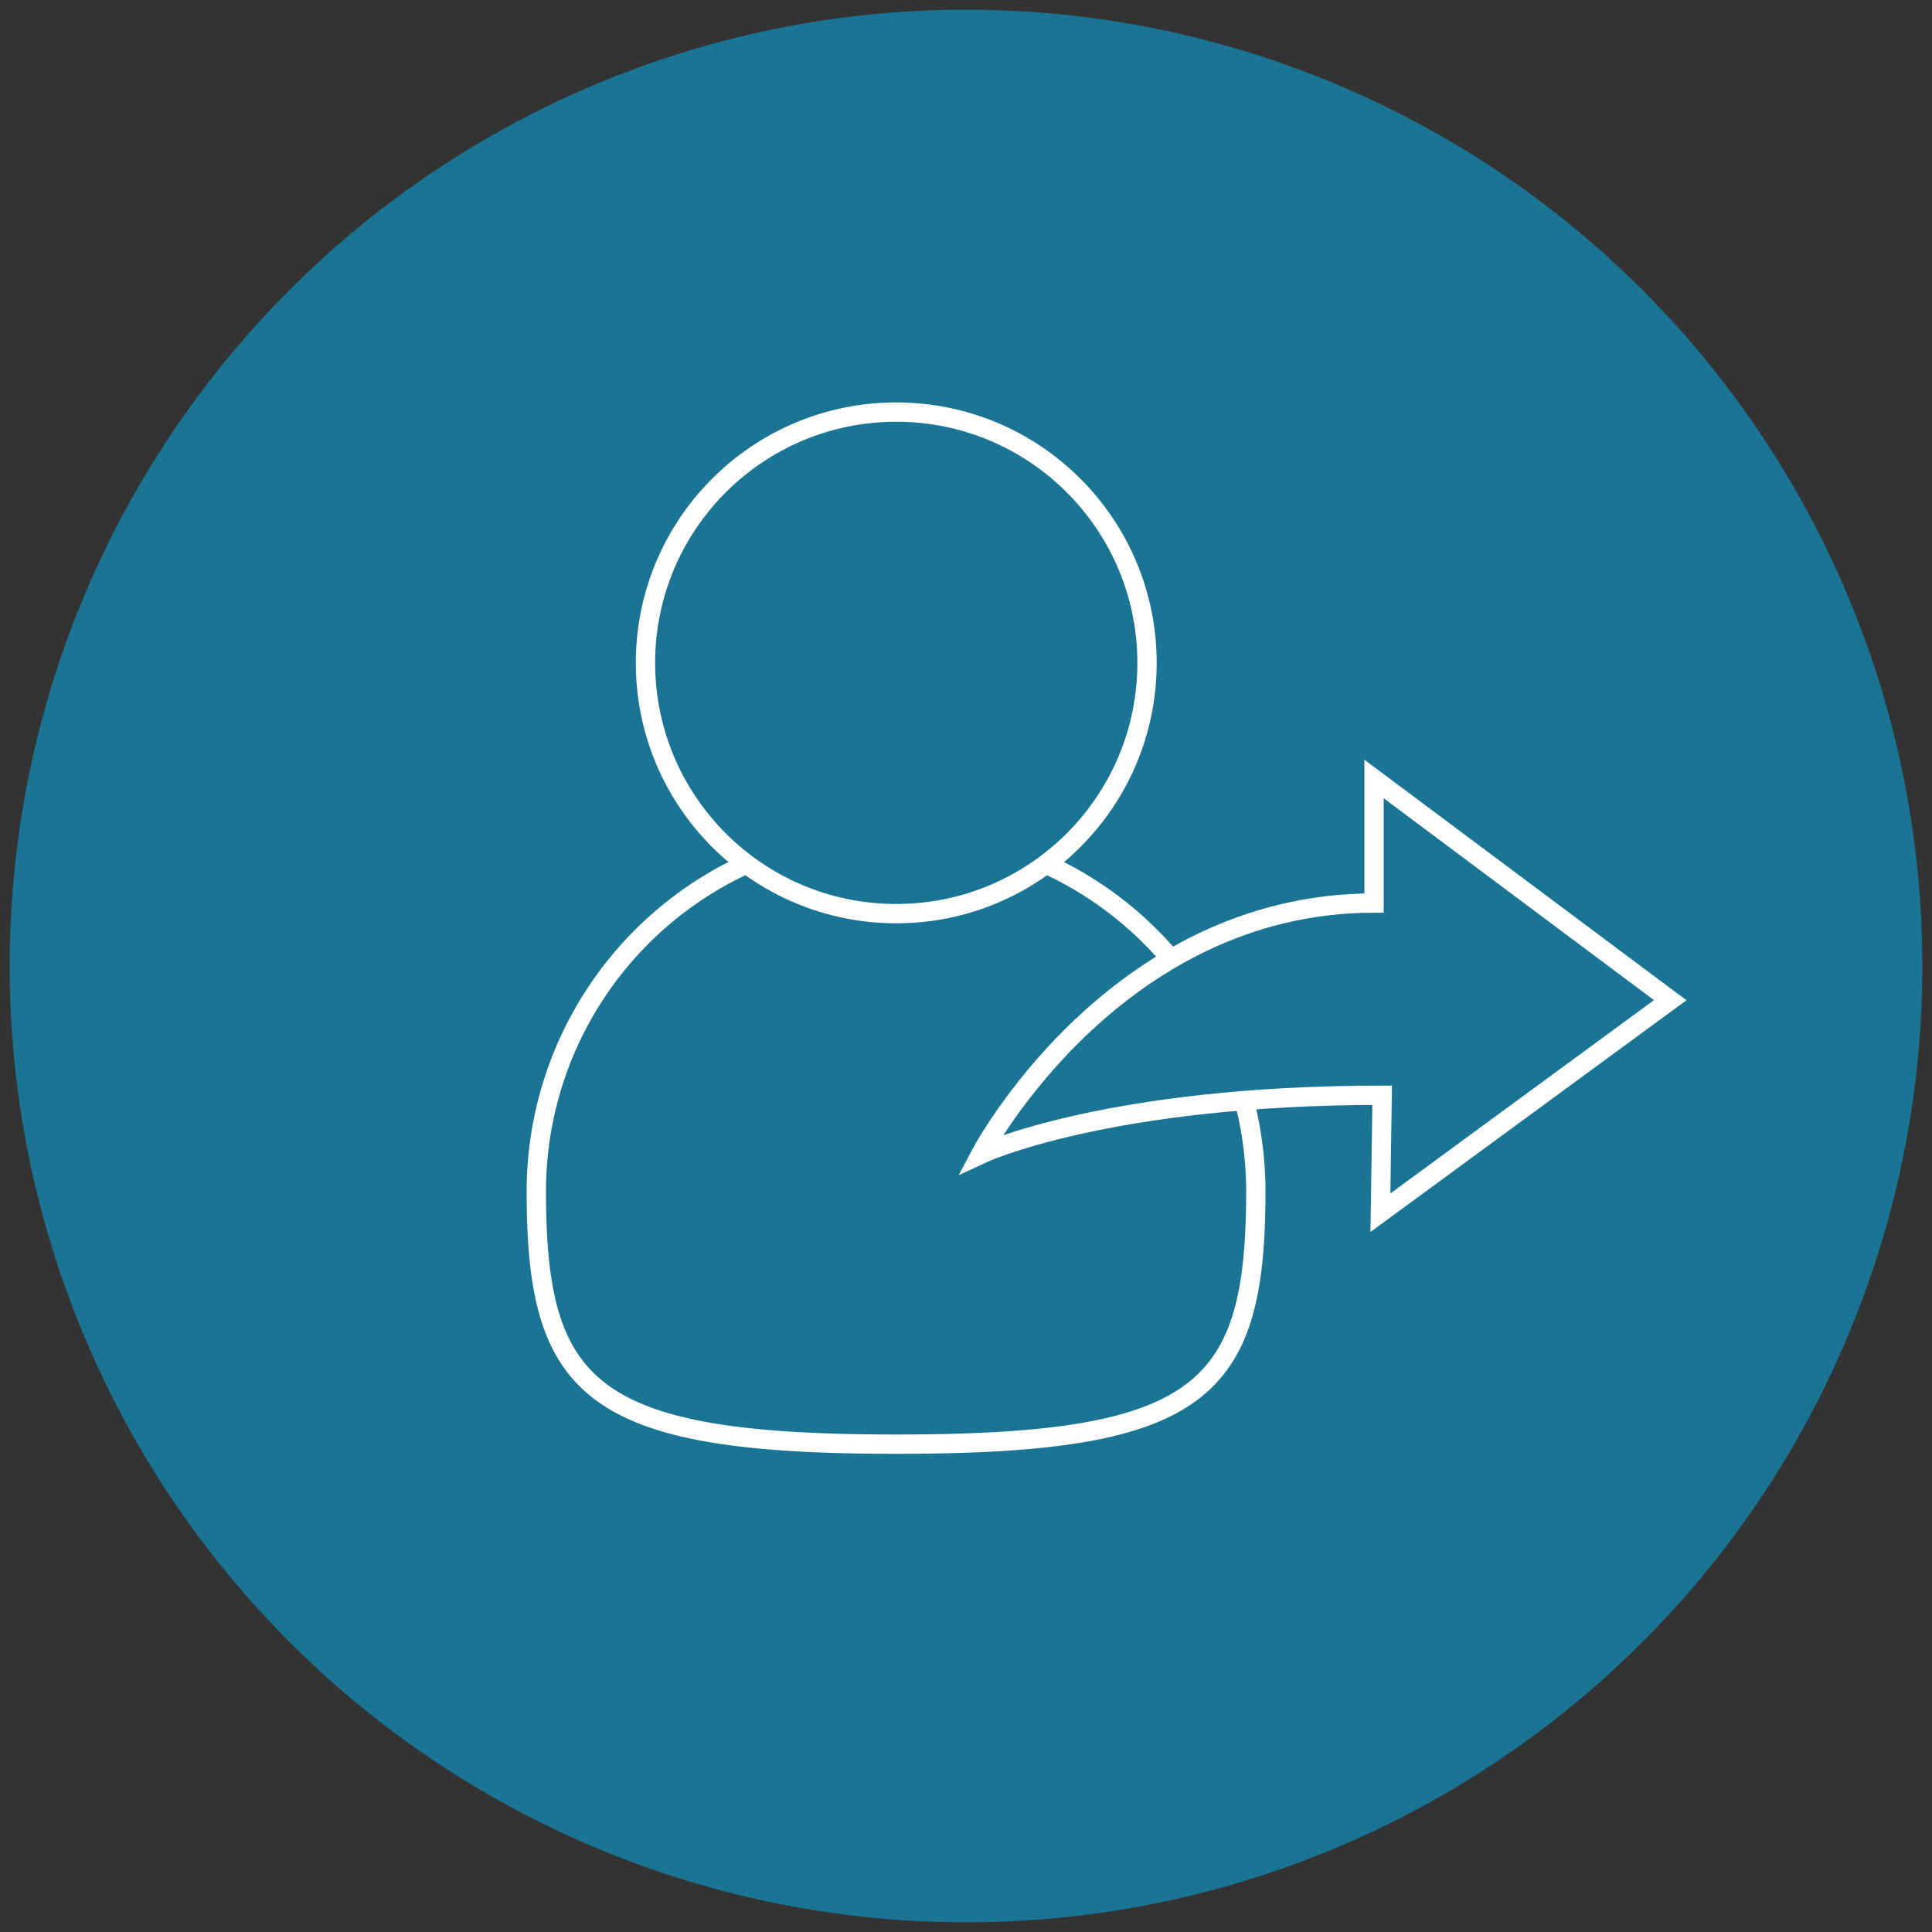 <?xml version="1.0" encoding="UTF-8"?> <svg xmlns="http://www.w3.org/2000/svg" id="Layer_1" data-name="Layer 1" viewBox="0 0 100 100"><rect x="0" y="0" width="100" height="100" fill="#333333" stroke="none"/><defs><style>.cls-1{fill:#1a7493;}.cls-2{fill:none;stroke:#fff;stroke-miterlimit:10;}</style></defs><circle class="cls-1" cx="50" cy="50" r="49.5"></circle><path class="cls-2" d="M60.63,49.66a18.61,18.61,0,0,0-6.5-4.94"></path><path class="cls-2" d="M38.64,44.72A18.63,18.63,0,0,0,27.76,61.66c0,10.29,2.77,13.09,18.63,13.09S65,72,65,61.66a18.61,18.61,0,0,0-.6-4.69"></path><circle class="cls-2" cx="46.39" cy="34.31" r="12.98"></circle><path class="cls-2" d="M71.54,56.69c-14.29,0-20.78,3.05-20.78,3.05s6.84-13,20.36-13V40.32L86.45,51.77l-15,11Z"></path></svg> 